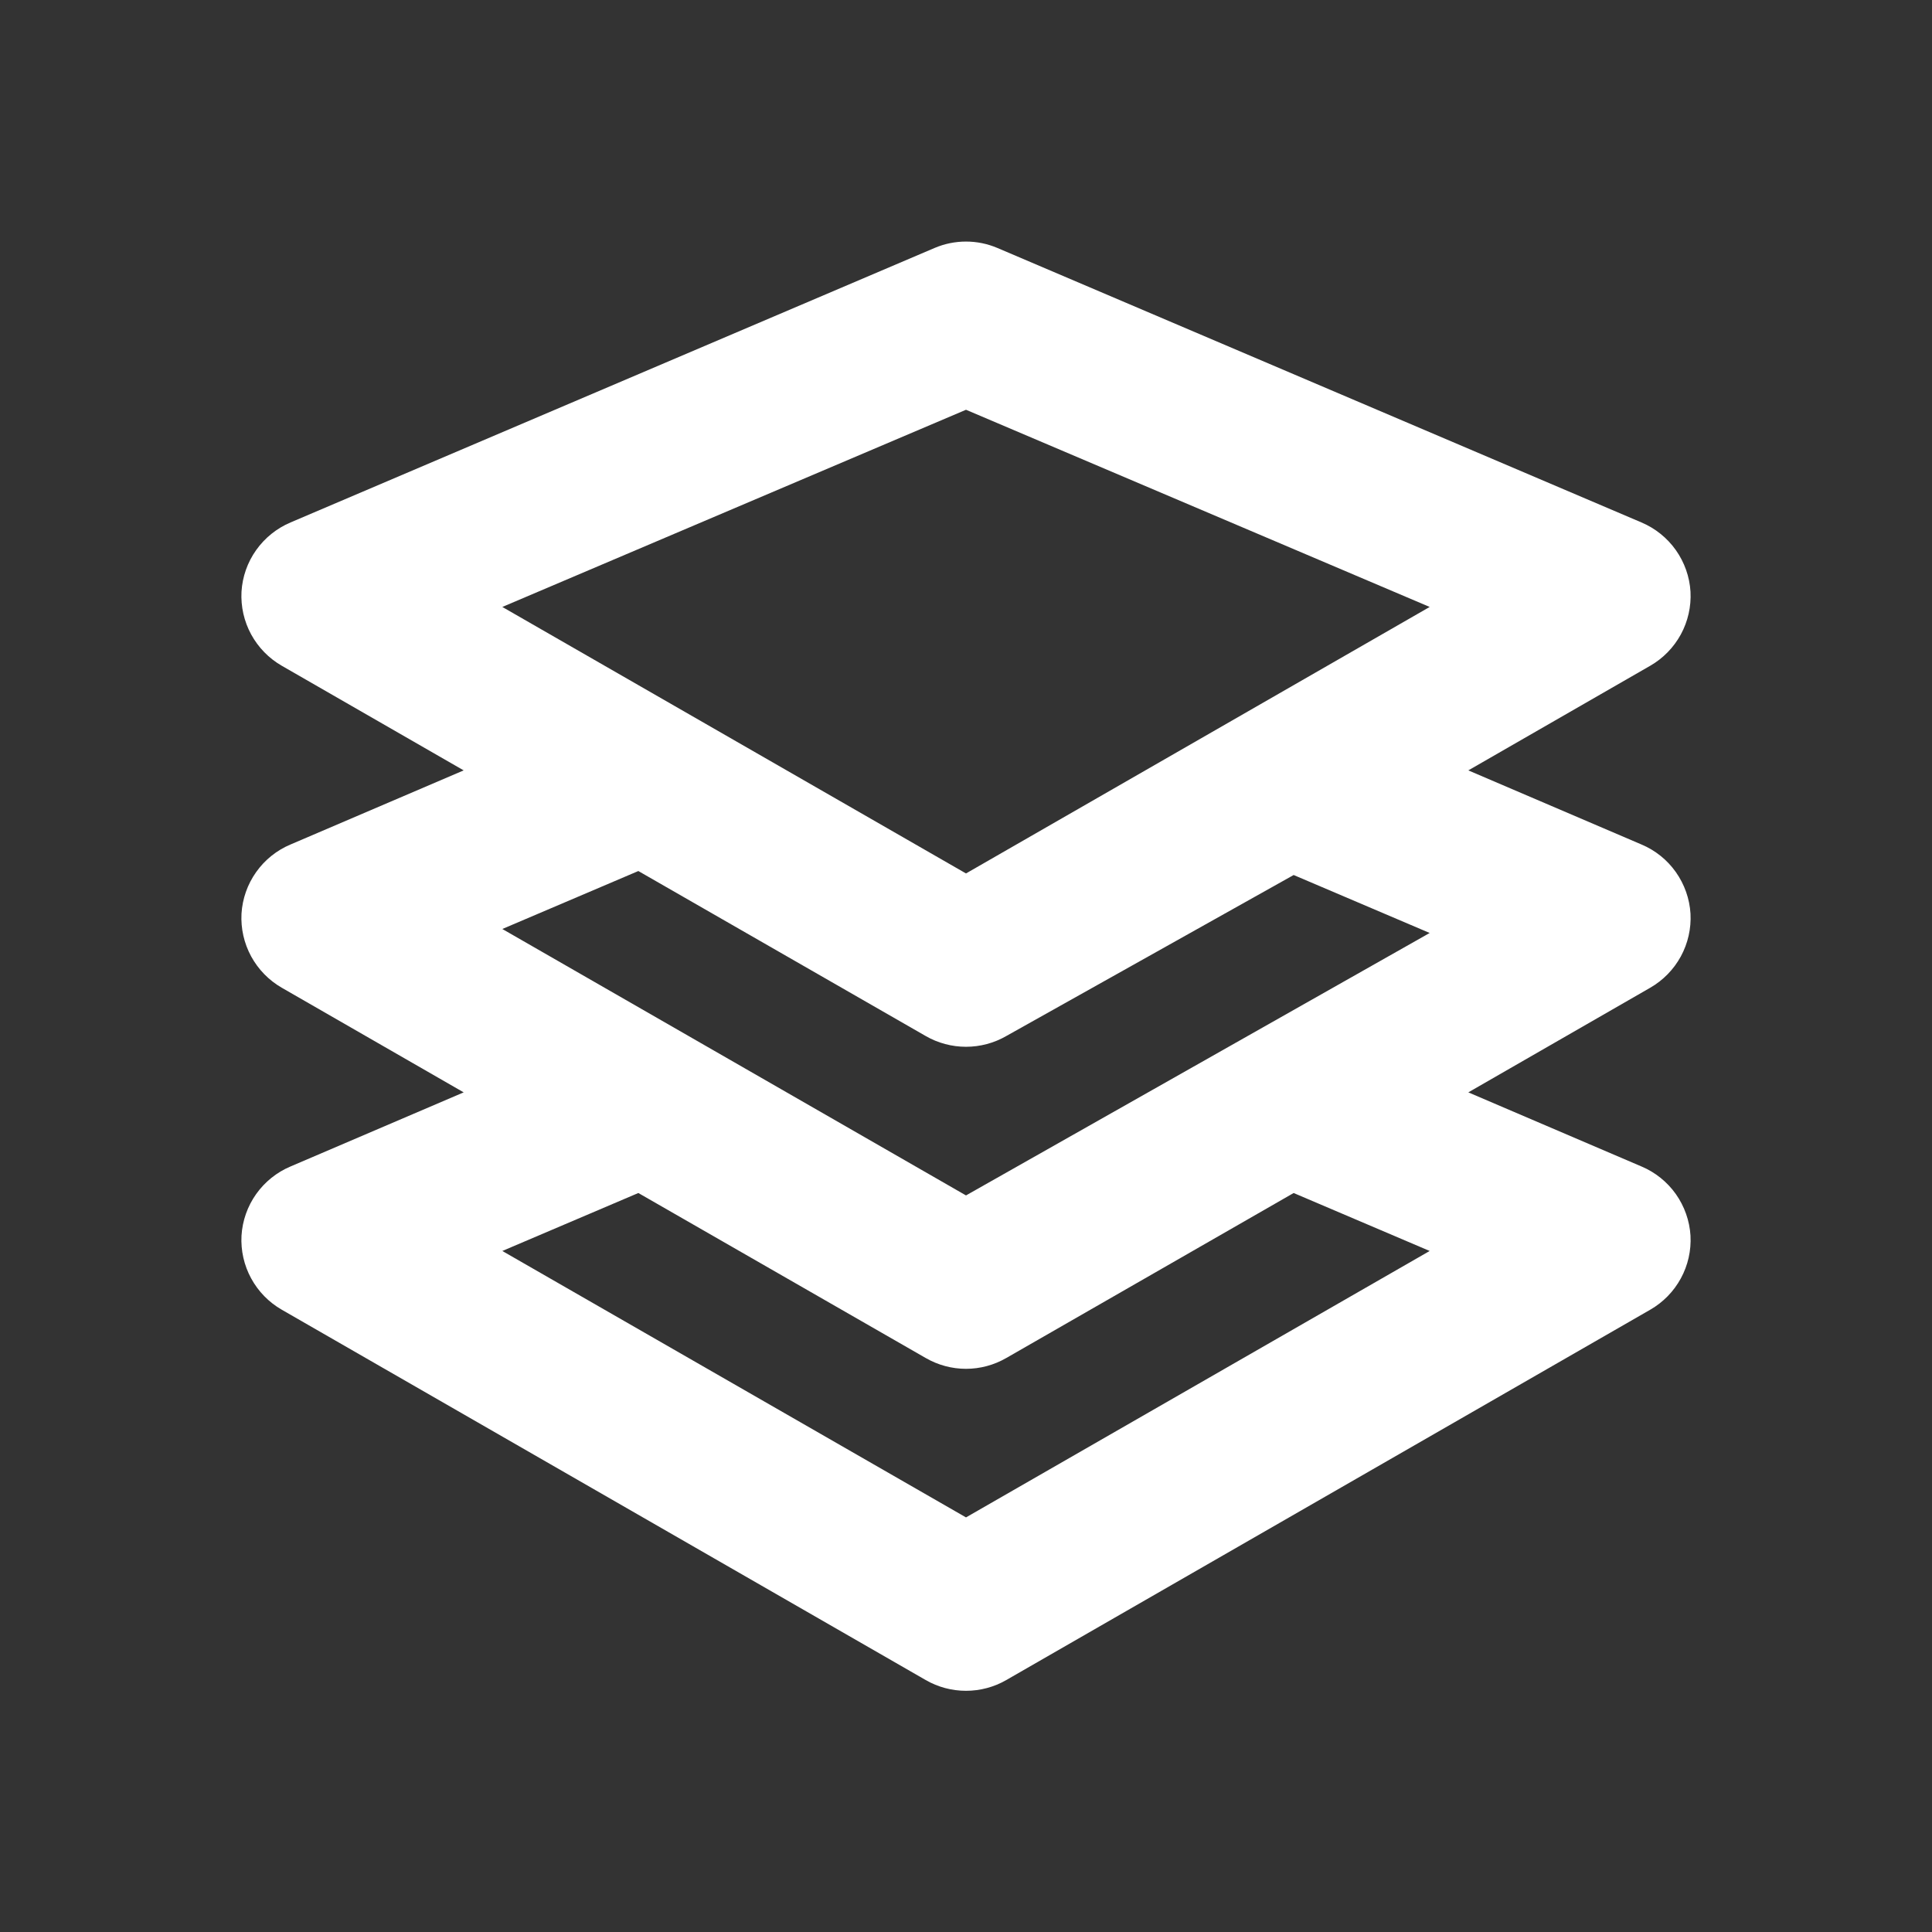 <svg width="32" height="32" viewBox="0 0 32 32" fill="none" xmlns="http://www.w3.org/2000/svg">
<rect x="0" y="0" width="32" height="32" fill="#333333" stroke="none"/>
<path d="M28 15.133C27.985 14.885 27.9 14.647 27.757 14.444C27.613 14.241 27.416 14.083 27.187 13.987L24.32 12.76L27.333 11.027C27.547 10.904 27.722 10.724 27.84 10.508C27.958 10.291 28.013 10.046 28 9.8C27.985 9.552 27.9 9.313 27.757 9.111C27.613 8.908 27.416 8.75 27.187 8.653L16.52 4.107C16.355 4.037 16.179 4.001 16 4.001C15.821 4.001 15.644 4.037 15.48 4.107L4.813 8.653C4.584 8.75 4.387 8.908 4.243 9.111C4.099 9.313 4.015 9.552 4 9.8C3.987 10.046 4.042 10.291 4.16 10.508C4.278 10.724 4.453 10.904 4.667 11.027L7.68 12.76L4.813 13.987C4.584 14.083 4.387 14.241 4.243 14.444C4.099 14.647 4.015 14.885 4 15.133C3.987 15.379 4.042 15.624 4.16 15.841C4.278 16.057 4.453 16.237 4.667 16.36L7.68 18.093L4.813 19.32C4.584 19.416 4.387 19.575 4.243 19.777C4.099 19.98 4.015 20.219 4 20.467C3.987 20.713 4.042 20.958 4.16 21.174C4.278 21.391 4.453 21.57 4.667 21.693L15.333 27.827C15.536 27.944 15.766 28.005 16 28.005C16.234 28.005 16.464 27.944 16.667 27.827L27.333 21.693C27.547 21.57 27.722 21.391 27.84 21.174C27.958 20.958 28.013 20.713 28 20.467C27.985 20.219 27.9 19.98 27.757 19.777C27.613 19.575 27.416 19.416 27.187 19.32L24.32 18.093L27.333 16.36C27.547 16.237 27.722 16.057 27.84 15.841C27.958 15.624 28.013 15.379 28 15.133V15.133ZM16 6.787L23.68 10.053L16 14.467L8.32 10.053L16 6.787ZM15.333 17.16C15.536 17.277 15.766 17.338 16 17.338C16.234 17.338 16.464 17.277 16.667 17.16L21.427 14.493L23.68 15.453L16 19.8L8.32 15.387L10.573 14.427L15.333 17.16ZM23.68 20.72L16 25.133L8.32 20.72L10.573 19.76L15.333 22.493C15.536 22.61 15.766 22.672 16 22.672C16.234 22.672 16.464 22.61 16.667 22.493L21.427 19.76L23.68 20.72Z" fill="white"/>
</svg>
